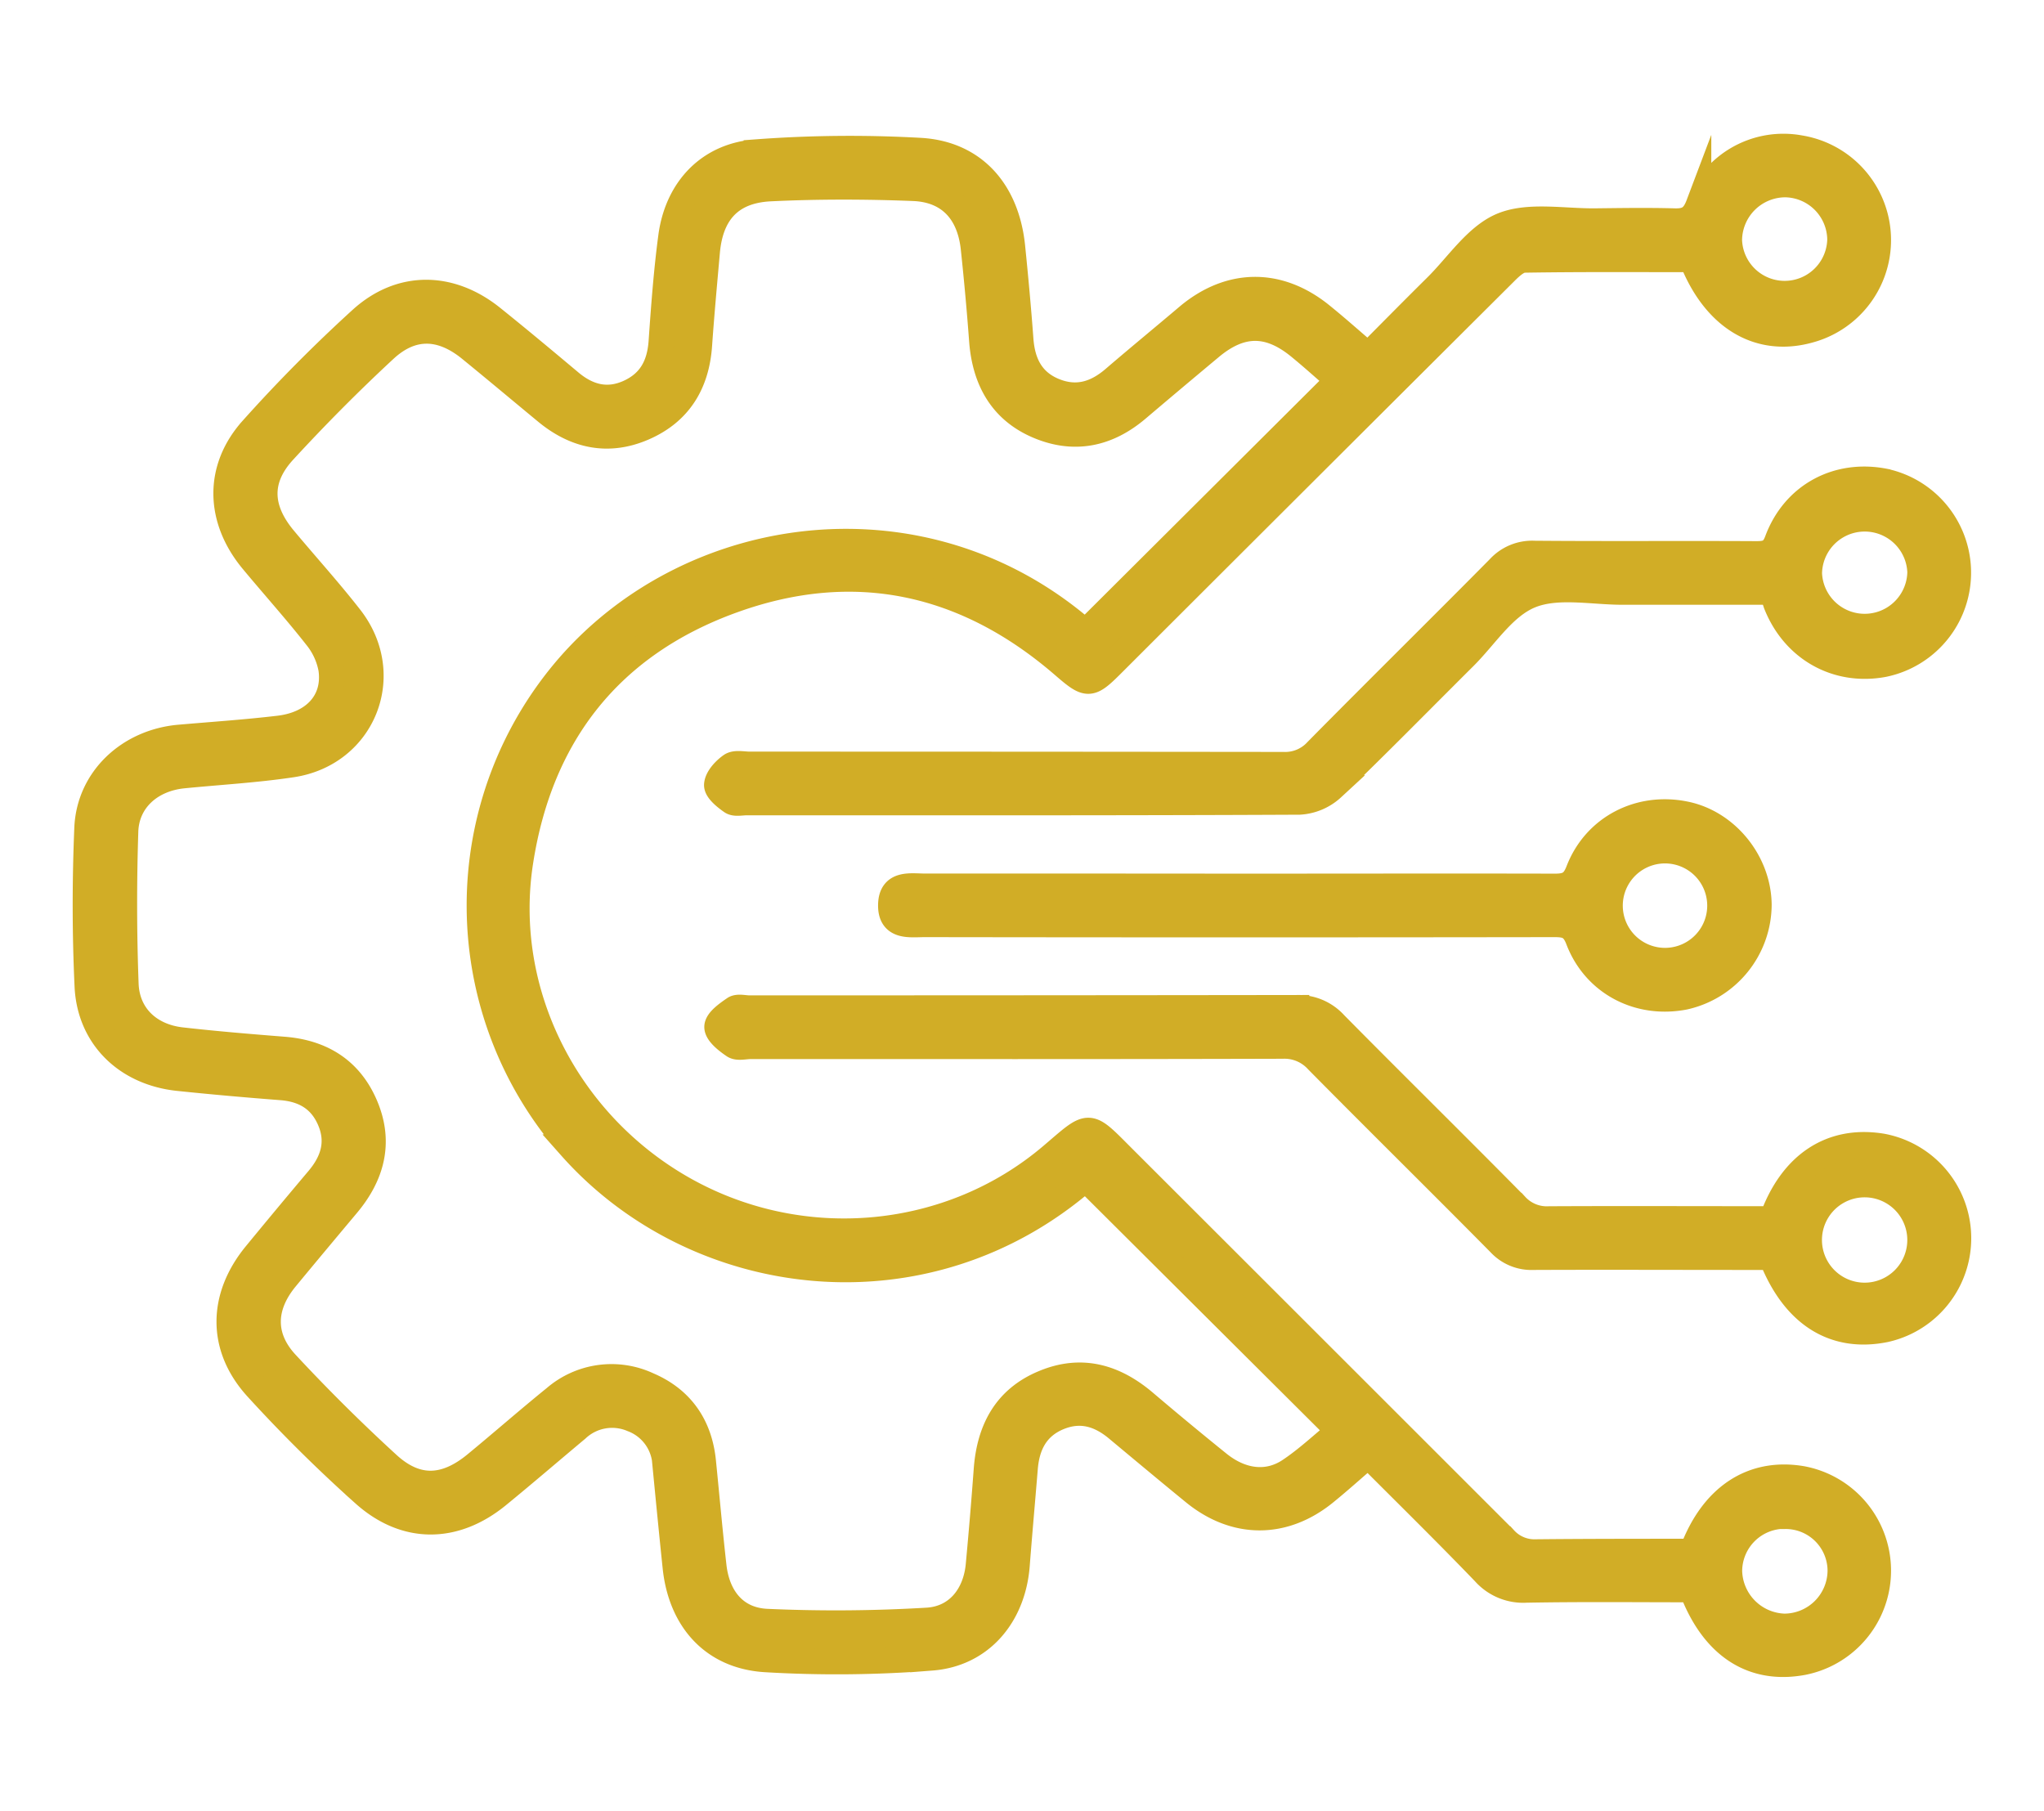 <?xml version="1.0" encoding="UTF-8"?> <svg xmlns="http://www.w3.org/2000/svg" id="Capa_1" data-name="Capa 1" viewBox="0 0 400.5 354.84"><path d="M331.55,304c4-10.81,11.86-15.92,21.58-14.24a18.31,18.31,0,0,1,.2,35.94c-9.88,1.87-17.63-3.09-21.84-14.25-10.73,0-21.59-.12-32.44.08a10.18,10.18,0,0,1-8.21-3.4c-7.44-7.73-15.1-15.25-22.76-22.93-2.94,2.54-5.62,4.95-8.41,7.22-8.05,6.57-17.63,6.6-25.72,0-5-4.09-10-8.26-15-12.43-3.41-2.87-7.15-4.05-11.45-2.3-4.46,1.82-6.28,5.44-6.65,10-.52,6.34-1.09,12.67-1.58,19-.76,9.8-7,17.39-16.74,18.14a235.31,235.31,0,0,1-32.52.32c-10.31-.63-16.6-7.77-17.68-18.09-.7-6.69-1.35-13.4-2-20.1a9.92,9.92,0,0,0-6.44-8.88A10.06,10.06,0,0,0,113.05,280c-5.18,4.33-10.29,8.73-15.51,13-8.41,6.87-18.09,7-26.21-.27a289.8,289.8,0,0,1-21-20.79c-7.28-8-7.07-17.84-.22-26.18q6.06-7.38,12.22-14.68c2.88-3.4,4.14-7.14,2.38-11.42s-5.08-6.24-9.62-6.59c-6.72-.52-13.44-1.11-20.15-1.81-10.1-1.06-17.35-8-17.83-18-.48-10.31-.48-20.68-.05-31,.41-9.67,8.22-16.91,18.1-17.77,6.48-.56,13-1,19.42-1.76,7-.8,11.19-5.35,10.31-11.63A14,14,0,0,0,62,124.82c-4-5.1-8.35-9.93-12.5-14.93-6.77-8.13-7.07-18.08,0-25.89A296.19,296.19,0,0,1,70.8,62.53c7.74-7,17.48-6.81,25.63-.27,5.16,4.14,10.24,8.39,15.31,12.64,3.46,2.9,7.26,3.91,11.47,2s6-5.26,6.36-9.77c.49-7,1-14,1.92-20.86,1.28-9.27,7.45-15.8,16.71-16.47a246.55,246.55,0,0,1,32.16-.29c10.48.63,16.86,7.92,18,18.73.62,6.08,1.18,12.17,1.63,18.26.34,4.6,2.09,8.23,6.52,10.06s8.25.64,11.76-2.39C223.06,70.06,228,66,232.84,61.9c8.17-6.79,17.69-6.88,26-.19,3,2.42,5.89,5,9.21,7.85,4.43-4.45,8.85-8.94,13.34-13.38,4.26-4.2,7.93-10,13.07-12.06s12-.73,18.14-.8c5.13-.06,10.26-.14,15.38,0,2.57.09,3.84-.59,4.83-3.21A17.83,17.83,0,0,1,352.67,29a18.28,18.28,0,0,1,1.82,35.7c-9.84,2.74-18.49-2.38-23-13.87-10.85,0-21.84-.08-32.82.1-1.22,0-2.6,1.28-3.6,2.27q-38.62,38.46-77.2,77c-4.32,4.32-4.8,4.26-9.47.22-19.19-16.62-41.1-21.39-64.93-12.75S105.88,143.86,102,168.7c-4.07,25.77,9.21,51.67,32.33,64.51s52,10.1,71.87-6.9c7.55-6.45,6.82-6.53,13.89.54q37.38,37.34,74.74,74.69A7.88,7.88,0,0,0,301,304.1C311.11,304,321.23,304,331.55,304Zm-69.26-23.62L212.71,231c-31.32,27.24-76.24,21.5-100.86-6.23a71.52,71.52,0,0,1-.47-94.15c24.52-28.17,70-34.16,101.29-6.8l49.51-49.32c-2.43-2.1-5-4.44-7.69-6.63-5.94-4.82-11.35-4.76-17.23.13q-7.2,6-14.34,12.06c-5.85,5-12.41,6.41-19.52,3.39s-10.38-8.94-11-16.52c-.45-6.09-1-12.18-1.65-18.26C190,41.56,186,37.17,179,36.89c-9.34-.37-18.73-.39-28.07.06-7.77.38-11.69,4.74-12.37,12.41-.54,6.09-1.1,12.17-1.53,18.27-.52,7.5-3.91,13.12-10.86,16.16S112.76,85.44,107,80.67c-5-4.13-10-8.33-15-12.4-5.63-4.52-11.31-4.69-16.6.21-6.85,6.35-13.45,13-19.78,19.88-5.11,5.54-4.86,11.31,0,17.16,4.32,5.18,8.86,10.18,13,15.49,8.74,11.21,2.6,26.71-11.45,28.81-7,1.05-14.17,1.45-21.25,2.15-6.36.63-11.12,4.8-11.32,10.94-.32,9.94-.31,19.92.06,29.87.22,6.16,4.58,10.26,10.81,11,6.7.76,13.43,1.32,20.15,1.85,7.54.6,13.08,4.13,16,11.11,3,7.16,1.22,13.64-3.7,19.44-4,4.77-8,9.55-12,14.4-4.46,5.48-4.65,11.39.18,16.58,6.36,6.84,13,13.43,19.9,19.75,5.6,5.13,11.22,4.89,17.17,0,5.21-4.29,10.28-8.74,15.54-13A17,17,0,0,1,127,271.37c6.49,2.77,10.08,7.93,10.79,15,.69,6.83,1.29,13.66,2.06,20.48.7,6.23,4.26,10.6,10.41,10.88a301.73,301.73,0,0,0,31.4-.23c5.9-.34,9.5-4.91,10.06-10.81q.87-9.31,1.56-18.64c.56-7.83,3.73-14,11.26-17.1,7.38-3.08,13.88-1.15,19.77,3.86q7.14,6.07,14.43,11.95c4.48,3.61,9.56,4.28,13.9,1.42C256.13,285.86,259.21,282.93,262.29,280.42Zm87.57,16.67a10.83,10.83,0,0,0-11,10.78,11.13,11.13,0,0,0,10.73,10.84,11,11,0,0,0,11-10.91A10.71,10.71,0,0,0,349.86,297.09ZM360.53,46.94a10.9,10.9,0,0,0-10.69-10.78,11,11,0,0,0-11,10.91,10.85,10.85,0,0,0,21.69-.13Z" style="fill:#d1ad26;stroke:#d1ad26;stroke-miterlimit:10;stroke-width:5px"></path><path d="M347.22,116c-9.75,0-19.48,0-29.21,0-6.11,0-12.88-1.46-18.14.68s-8.75,7.91-13,12.13c-8.59,8.54-17.06,17.2-25.8,25.58a10.38,10.38,0,0,1-6.46,2.74c-36.11.17-72.23.12-108.34.12-1,0-2.25.3-2.94-.18-1.21-.84-2.93-2.22-2.88-3.29.08-1.35,1.52-2.91,2.78-3.79.86-.59,2.42-.22,3.67-.22q52.29,0,104.59.06a8.35,8.35,0,0,0,6.52-2.73c11.84-12,23.85-23.82,35.7-35.8a8.8,8.8,0,0,1,6.92-2.85c14.5.12,29,0,43.49.08,2,0,3.24-.26,4.1-2.58,3.3-8.89,11.74-13.42,20.94-11.66a18.32,18.32,0,0,1-.16,35.89c-9.15,1.68-17.53-3.06-21-11.86C347.78,117.65,347.56,117,347.22,116Zm29-3.92a10.86,10.86,0,0,0-21.71.26,10.86,10.86,0,0,0,21.71-.26Z" style="fill:#d1ad26;stroke:#d1ad26;stroke-miterlimit:10;stroke-width:5px"></path><path d="M347.21,238.84c3.88-10.81,11.72-15.87,21.58-14.23a18.32,18.32,0,0,1,.57,35.9c-9.95,2-17.84-2.88-22.27-14.18h-3.9c-14.24,0-28.49-.06-42.74,0a8.45,8.45,0,0,1-6.6-2.71c-11.86-12-23.86-23.81-35.71-35.8a8.7,8.7,0,0,0-6.83-2.87c-34.74.1-69.48.06-104.22.06-1.12,0-2.53.39-3.31-.13-1.38-.93-3.29-2.43-3.28-3.67s2-2.62,3.38-3.57c.68-.47,2-.11,2.94-.11q53.61,0,107.22-.07a9.68,9.68,0,0,1,7.54,3.19c11.76,11.91,23.69,23.63,35.44,35.55a8.23,8.23,0,0,0,6.55,2.65C318.05,238.78,332.54,238.84,347.21,238.84Zm29,3.83a10.86,10.86,0,0,0-21.71-.07,10.86,10.86,0,1,0,21.71.07Z" style="fill:#d1ad26;stroke:#d1ad26;stroke-miterlimit:10;stroke-width:5px"></path><path d="M242.45,173.68c20.75,0,41.5-.05,62.24,0,2.47,0,3.63-.6,4.57-3,3.25-8.51,11.91-13,20.91-11.17,8.1,1.62,14.39,9.35,14.47,17.77a18.62,18.62,0,0,1-14.57,18.06c-9,1.76-17.62-2.72-20.85-11.29-1-2.56-2.29-2.93-4.64-2.93q-61.68.09-123.35,0c-2.92,0-6.74.7-6.68-3.79s3.89-3.66,6.79-3.67Q211.9,173.65,242.45,173.68Zm83.6-7a10.77,10.77,0,1,0,.38,21.54,10.77,10.77,0,1,0-.38-21.54Z" style="fill:#d1ad26;stroke:#d1ad26;stroke-miterlimit:10;stroke-width:5px"></path></svg> 